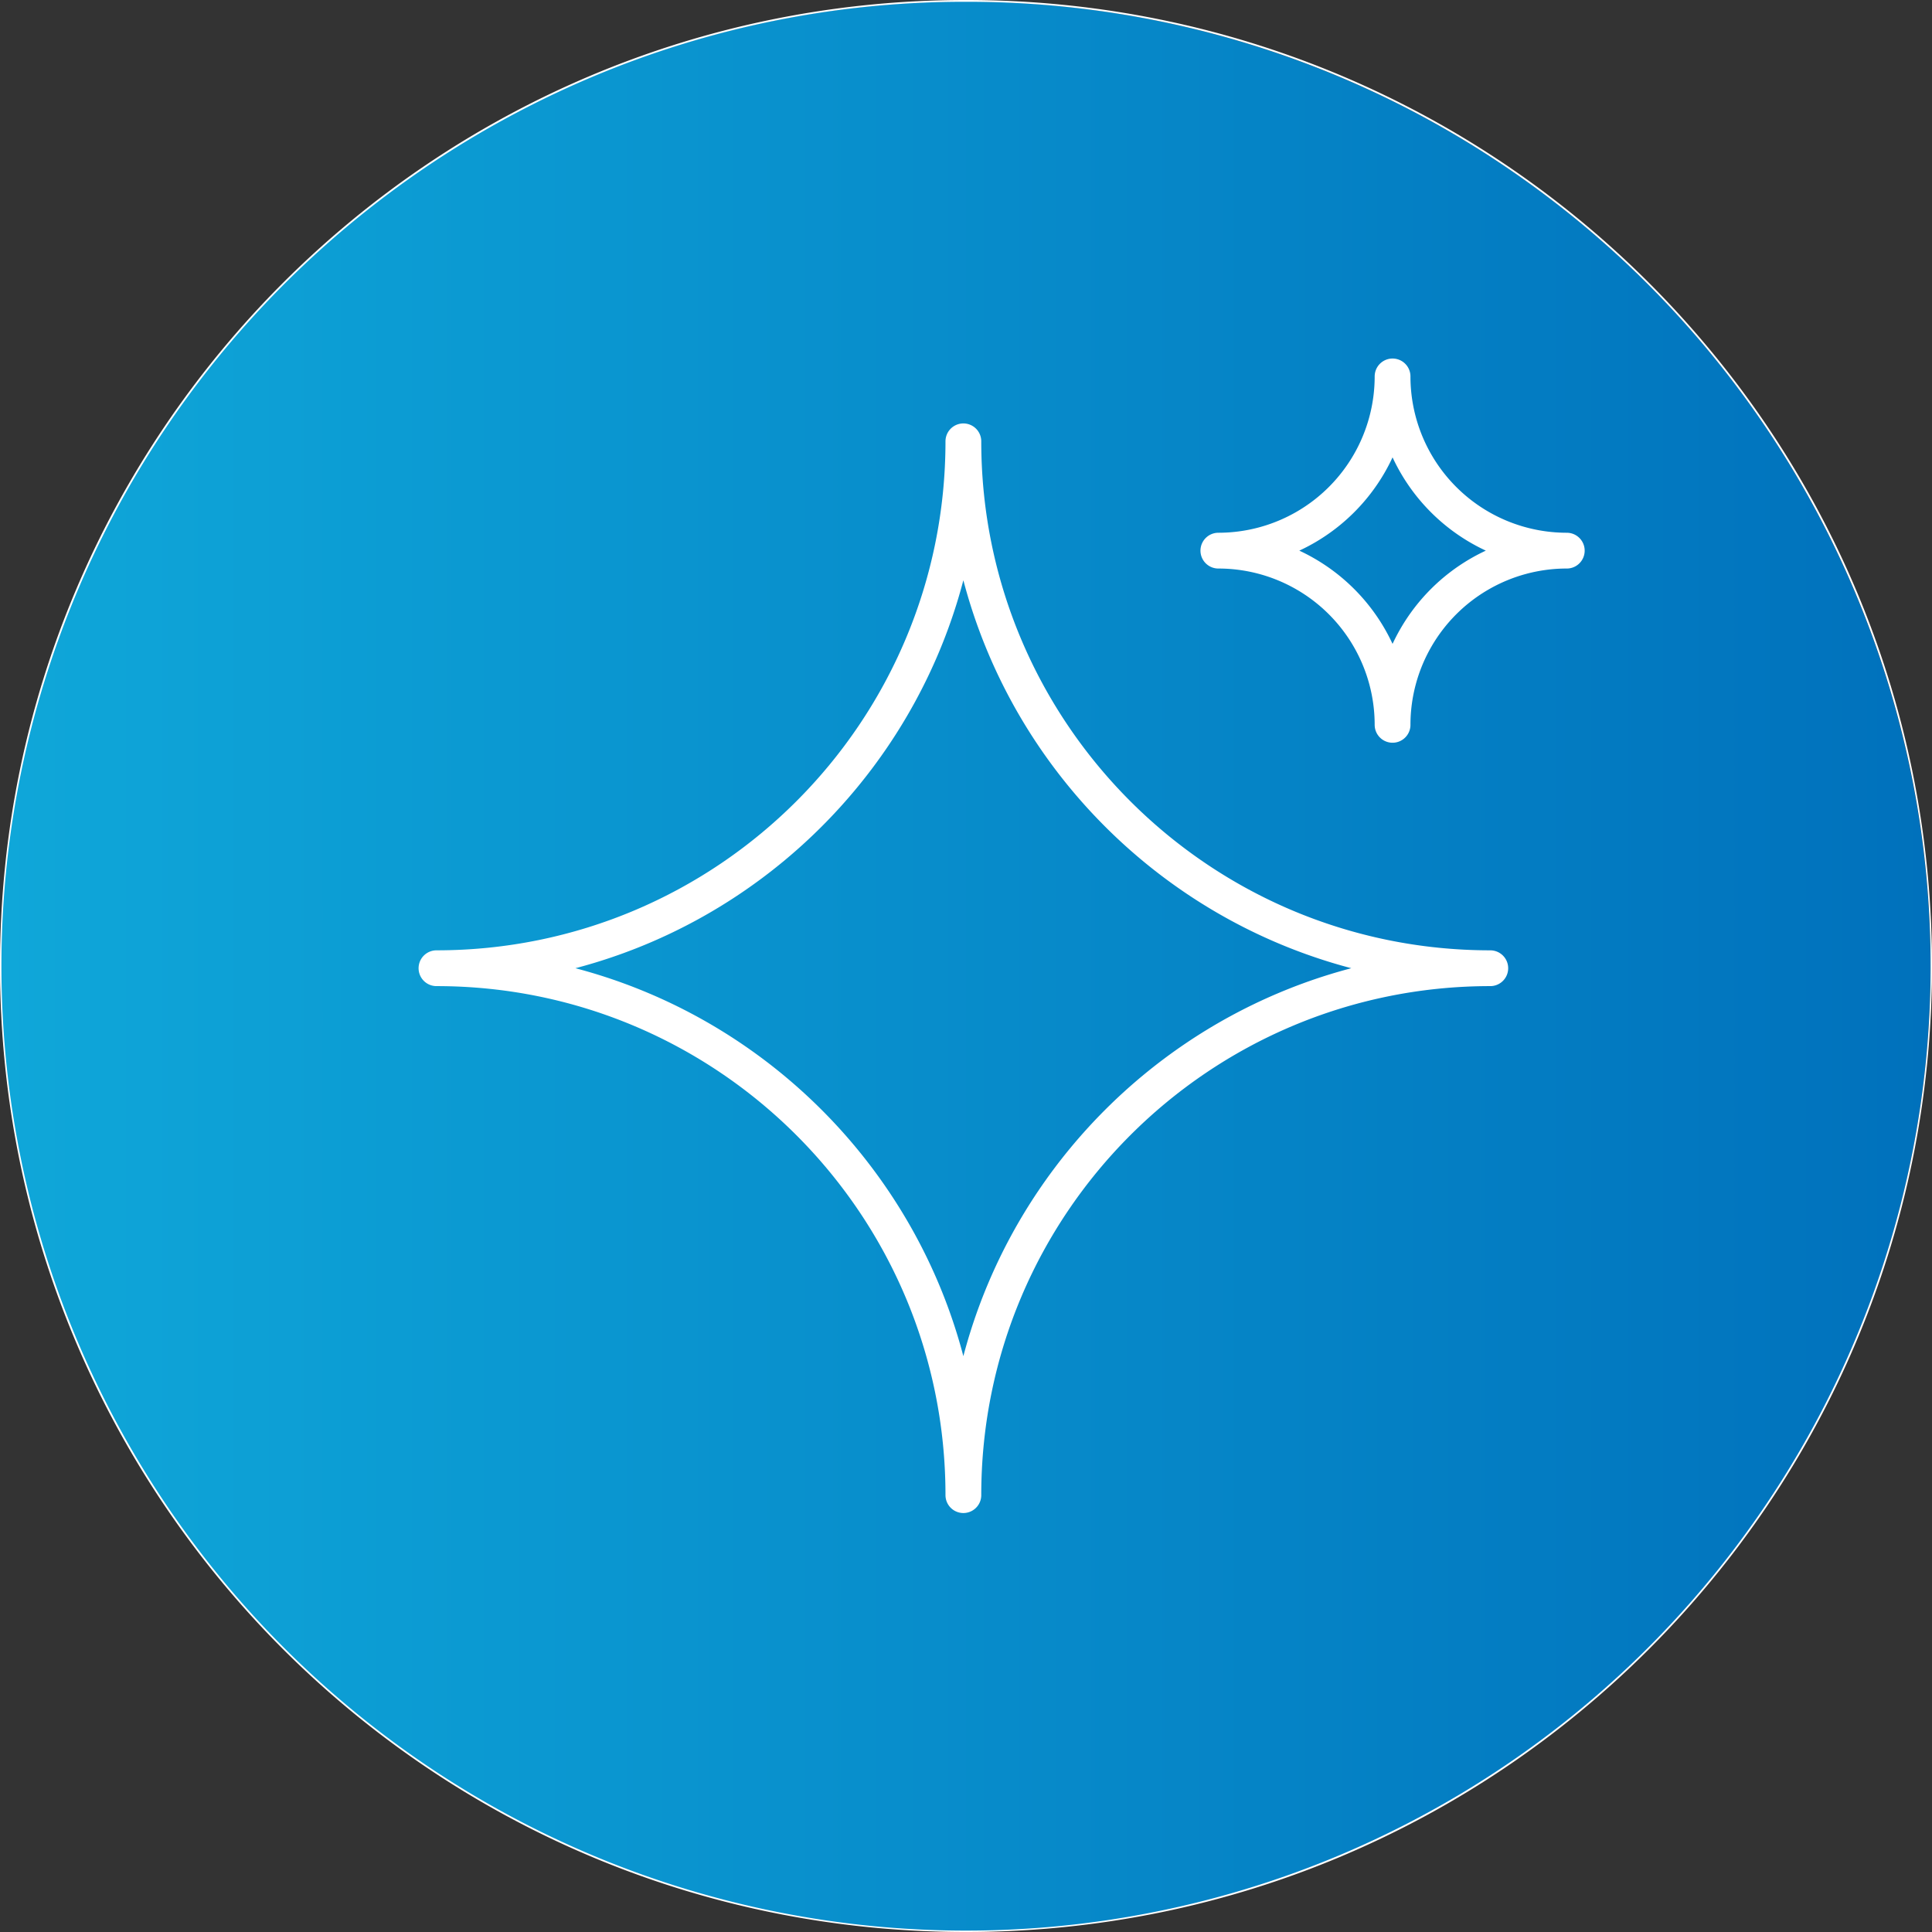<?xml version="1.0" encoding="UTF-8"?> <svg xmlns="http://www.w3.org/2000/svg" xmlns:xlink="http://www.w3.org/1999/xlink" viewBox="0 0 1080 1080"><rect x="0" y="0" width="1080" height="1080" fill="#333333" stroke="none"/><defs><style>.cls-1{fill:url(#linear-gradient);}.cls-2{fill:#fff;}.cls-3{fill:none;stroke:#fff;stroke-linecap:round;stroke-linejoin:round;stroke-width:20px;}</style><linearGradient id="linear-gradient" x1="0.5" y1="540" x2="1079.5" y2="540" gradientUnits="userSpaceOnUse"><stop offset="0" stop-color="#0fa7d9"></stop><stop offset="1" stop-color="#0071bc"></stop></linearGradient></defs><g id="Layer_2" data-name="Layer 2"><g id="Layer_1-2" data-name="Layer 1"><path class="cls-1" d="M540,1079.5a539.33,539.33,0,0,1-381.48-921A539.49,539.49,0,1,1,750,1037.1,536,536,0,0,1,540,1079.5Z"></path><path class="cls-2" d="M540,1A536.61,536.61,0,0,1,841.36,93.05,540.47,540.47,0,0,1,1036.64,330.2,538.35,538.35,0,0,1,987,841.36,540.47,540.47,0,0,1,749.8,1036.64,538.35,538.35,0,0,1,238.64,987,540.47,540.47,0,0,1,43.36,749.8,538.35,538.35,0,0,1,93.05,238.64,540.47,540.47,0,0,1,330.2,43.36,535.56,535.56,0,0,1,540,1m0-1C241.77,0,0,241.77,0,540s241.77,540,540,540,540-241.77,540-540S838.23,0,540,0Z"></path><path class="cls-3" d="M875.84,307.81a97.38,97.38,0,0,0-97.39,97.38,97.38,97.38,0,0,0-97.38-97.38,97.38,97.38,0,0,0,97.38-97.39A97.39,97.39,0,0,0,875.84,307.81ZM538.53,246.7c0,162.67-131.87,294.54-294.54,294.54,162.67,0,294.54,131.87,294.54,294.55,0-162.68,131.88-294.55,294.55-294.55C670.41,541.24,538.53,409.37,538.53,246.7Z"></path></g></g></svg> 